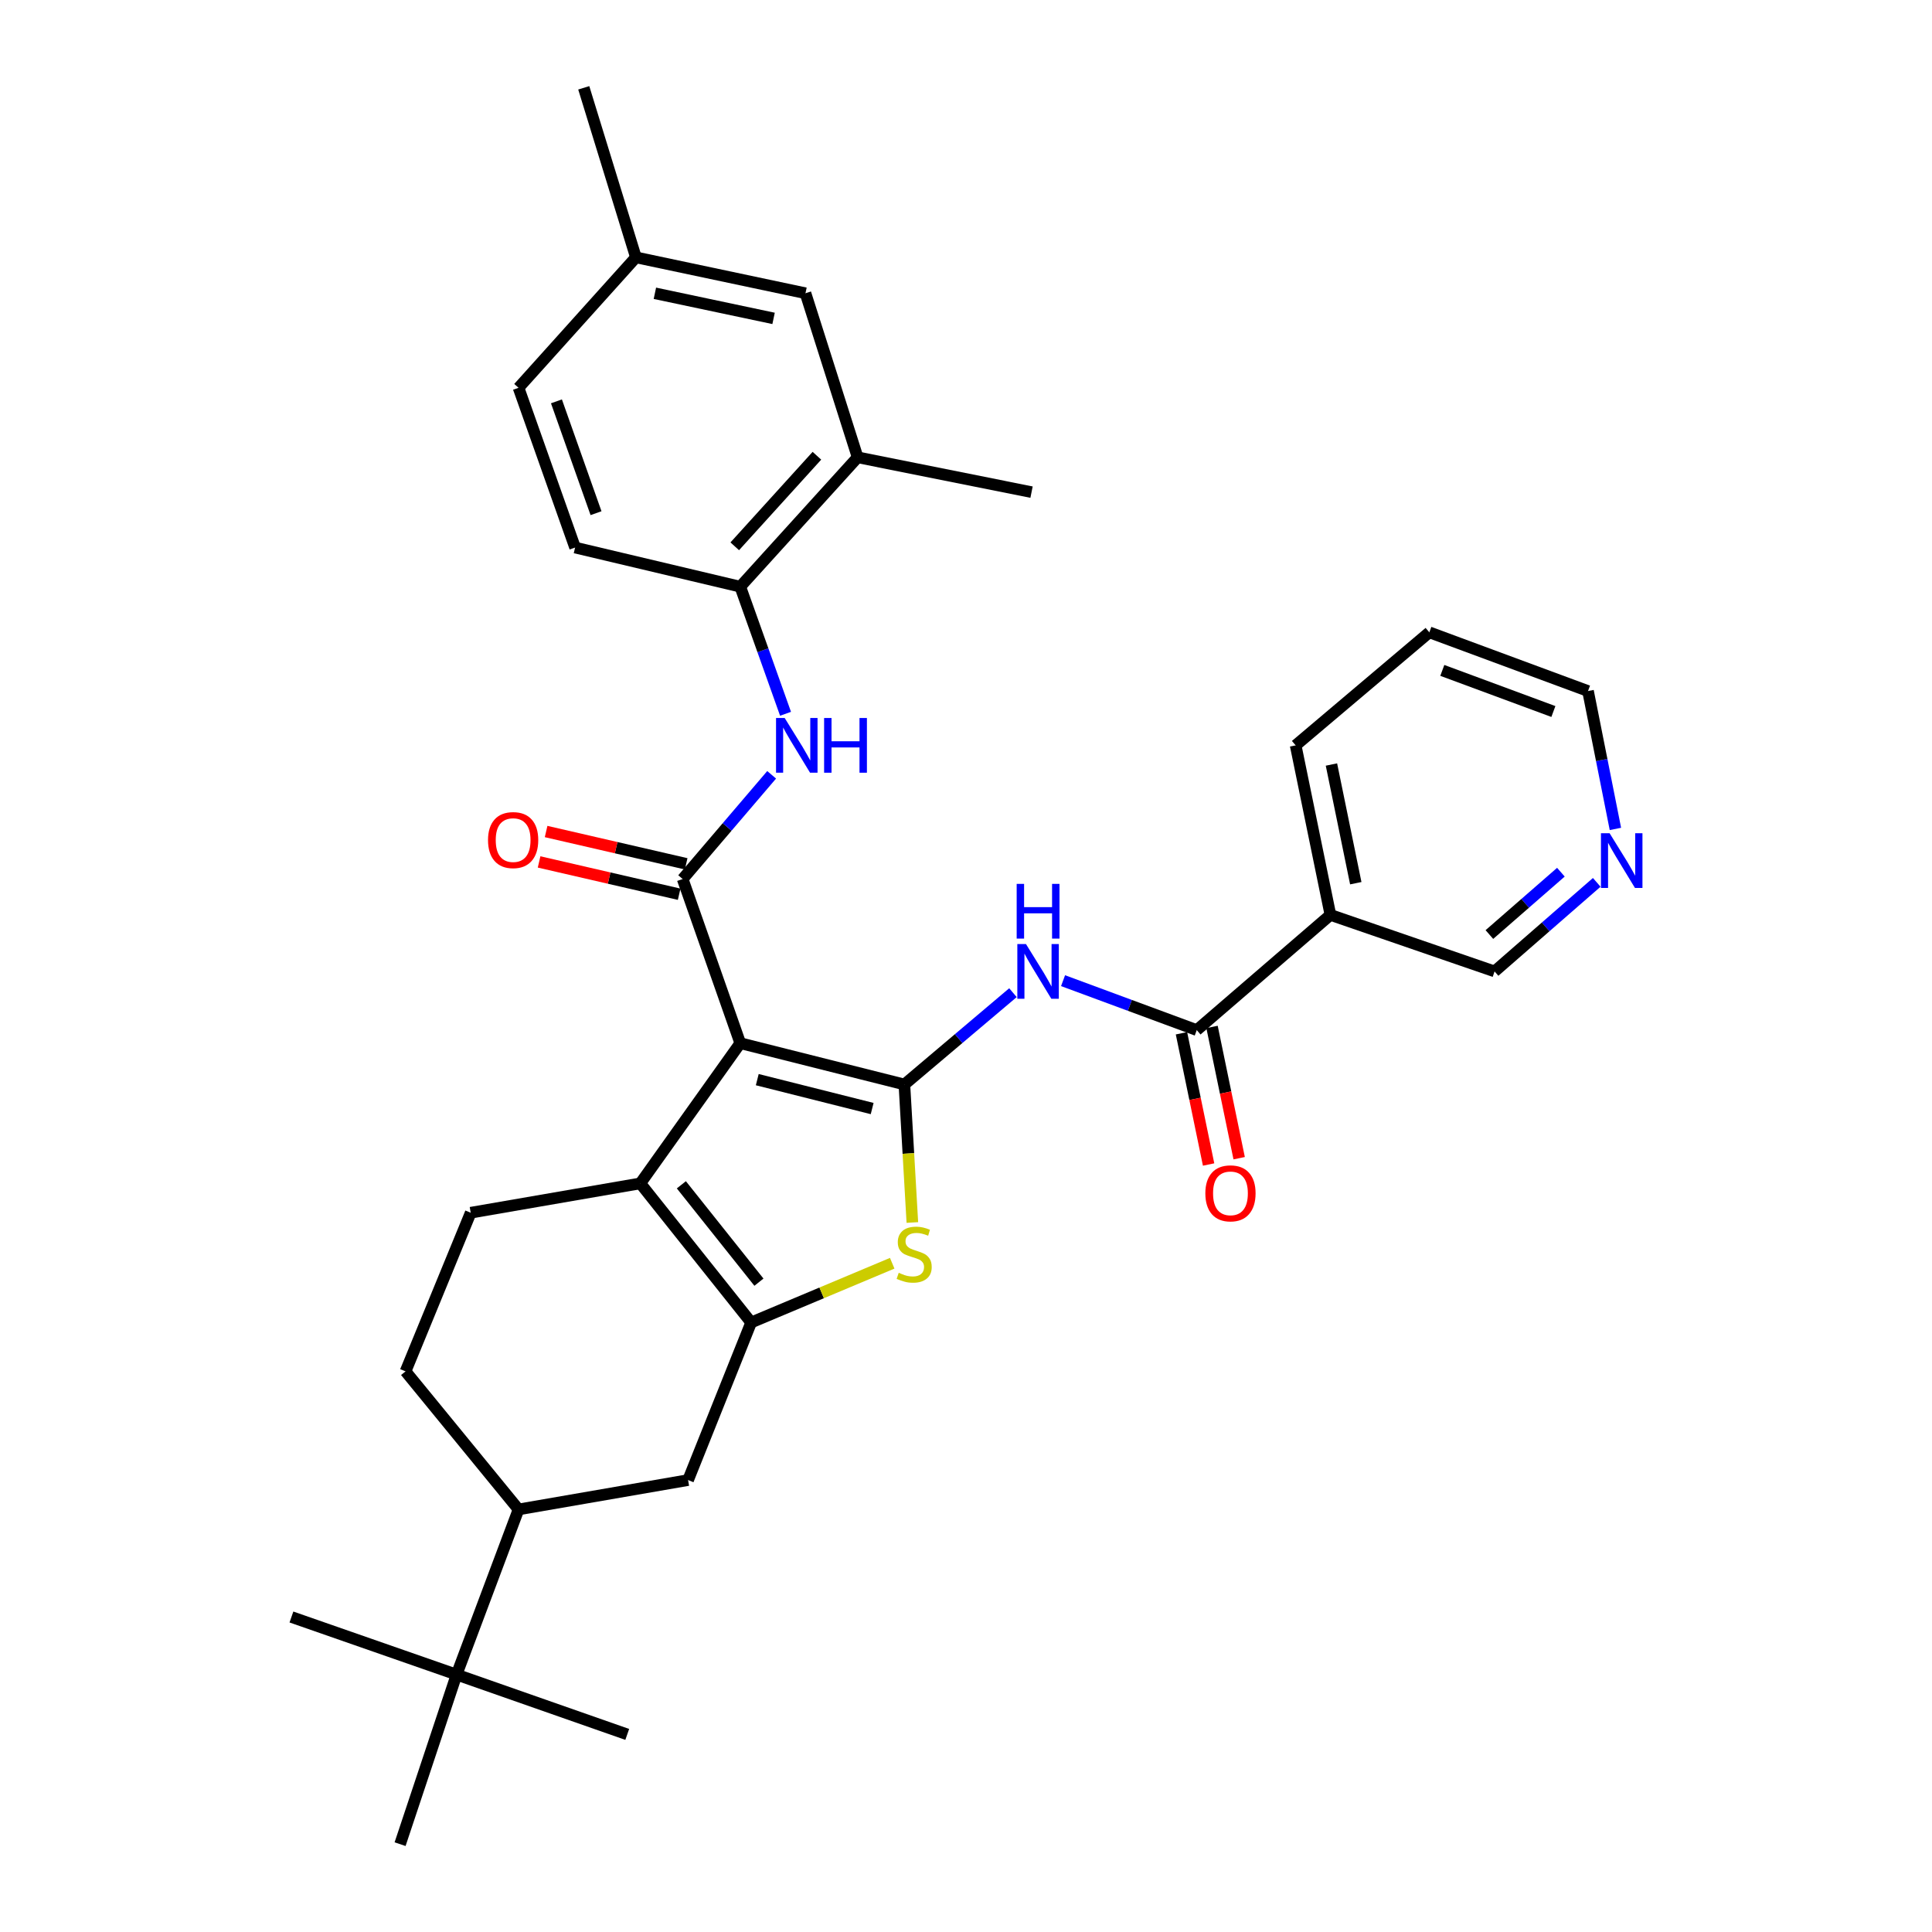 <?xml version='1.0' encoding='iso-8859-1'?>
<svg version='1.1' baseProfile='full'
              xmlns='http://www.w3.org/2000/svg'
                      xmlns:rdkit='http://www.rdkit.org/xml'
                      xmlns:xlink='http://www.w3.org/1999/xlink'
                  xml:space='preserve'
width='1000px' height='1000px' viewBox='0 0 1000 1000'>
<!-- END OF HEADER -->
<rect style='opacity:1.0;fill:#FFFFFF;stroke:none' width='1000' height='1000' x='0' y='0'> </rect>
<path class='bond-0' d='M 383.158,539.947 L 468.113,561.325' style='fill:none;fill-rule:evenodd;stroke:#000000;stroke-width:6px;stroke-linecap:butt;stroke-linejoin:miter;stroke-opacity:1' />
<path class='bond-0' d='M 391.959,558.82 L 451.428,573.784' style='fill:none;fill-rule:evenodd;stroke:#000000;stroke-width:6px;stroke-linecap:butt;stroke-linejoin:miter;stroke-opacity:1' />
<path class='bond-2' d='M 383.158,539.947 L 331.427,612.517' style='fill:none;fill-rule:evenodd;stroke:#000000;stroke-width:6px;stroke-linecap:butt;stroke-linejoin:miter;stroke-opacity:1' />
<path class='bond-3' d='M 383.158,539.947 L 353.344,454.983' style='fill:none;fill-rule:evenodd;stroke:#000000;stroke-width:6px;stroke-linecap:butt;stroke-linejoin:miter;stroke-opacity:1' />
<path class='bond-4' d='M 468.113,561.325 L 470.173,597.044' style='fill:none;fill-rule:evenodd;stroke:#000000;stroke-width:6px;stroke-linecap:butt;stroke-linejoin:miter;stroke-opacity:1' />
<path class='bond-4' d='M 470.173,597.044 L 472.234,632.762' style='fill:none;fill-rule:evenodd;stroke:#CCCC00;stroke-width:6px;stroke-linecap:butt;stroke-linejoin:miter;stroke-opacity:1' />
<path class='bond-5' d='M 468.113,561.325 L 496.208,537.566' style='fill:none;fill-rule:evenodd;stroke:#000000;stroke-width:6px;stroke-linecap:butt;stroke-linejoin:miter;stroke-opacity:1' />
<path class='bond-5' d='M 496.208,537.566 L 524.303,513.807' style='fill:none;fill-rule:evenodd;stroke:#0000FF;stroke-width:6px;stroke-linecap:butt;stroke-linejoin:miter;stroke-opacity:1' />
<path class='bond-1' d='M 388.794,684.521 L 331.427,612.517' style='fill:none;fill-rule:evenodd;stroke:#000000;stroke-width:6px;stroke-linecap:butt;stroke-linejoin:miter;stroke-opacity:1' />
<path class='bond-1' d='M 392.824,663.654 L 352.667,613.251' style='fill:none;fill-rule:evenodd;stroke:#000000;stroke-width:6px;stroke-linecap:butt;stroke-linejoin:miter;stroke-opacity:1' />
<path class='bond-9' d='M 388.794,684.521 L 356.153,766.084' style='fill:none;fill-rule:evenodd;stroke:#000000;stroke-width:6px;stroke-linecap:butt;stroke-linejoin:miter;stroke-opacity:1' />
<path class='bond-32' d='M 388.794,684.521 L 425.3,669.188' style='fill:none;fill-rule:evenodd;stroke:#000000;stroke-width:6px;stroke-linecap:butt;stroke-linejoin:miter;stroke-opacity:1' />
<path class='bond-32' d='M 425.3,669.188 L 461.807,653.855' style='fill:none;fill-rule:evenodd;stroke:#CCCC00;stroke-width:6px;stroke-linecap:butt;stroke-linejoin:miter;stroke-opacity:1' />
<path class='bond-11' d='M 331.427,612.517 L 243.636,627.702' style='fill:none;fill-rule:evenodd;stroke:#000000;stroke-width:6px;stroke-linecap:butt;stroke-linejoin:miter;stroke-opacity:1' />
<path class='bond-7' d='M 353.344,454.983 L 376.372,428.011' style='fill:none;fill-rule:evenodd;stroke:#000000;stroke-width:6px;stroke-linecap:butt;stroke-linejoin:miter;stroke-opacity:1' />
<path class='bond-7' d='M 376.372,428.011 L 399.401,401.039' style='fill:none;fill-rule:evenodd;stroke:#0000FF;stroke-width:6px;stroke-linecap:butt;stroke-linejoin:miter;stroke-opacity:1' />
<path class='bond-14' d='M 355.159,447.112 L 318.911,438.752' style='fill:none;fill-rule:evenodd;stroke:#000000;stroke-width:6px;stroke-linecap:butt;stroke-linejoin:miter;stroke-opacity:1' />
<path class='bond-14' d='M 318.911,438.752 L 282.664,430.391' style='fill:none;fill-rule:evenodd;stroke:#FF0000;stroke-width:6px;stroke-linecap:butt;stroke-linejoin:miter;stroke-opacity:1' />
<path class='bond-14' d='M 351.528,462.853 L 315.281,454.493' style='fill:none;fill-rule:evenodd;stroke:#000000;stroke-width:6px;stroke-linecap:butt;stroke-linejoin:miter;stroke-opacity:1' />
<path class='bond-14' d='M 315.281,454.493 L 279.033,446.133' style='fill:none;fill-rule:evenodd;stroke:#FF0000;stroke-width:6px;stroke-linecap:butt;stroke-linejoin:miter;stroke-opacity:1' />
<path class='bond-6' d='M 550.238,507.59 L 584.837,520.385' style='fill:none;fill-rule:evenodd;stroke:#0000FF;stroke-width:6px;stroke-linecap:butt;stroke-linejoin:miter;stroke-opacity:1' />
<path class='bond-6' d='M 584.837,520.385 L 619.437,533.18' style='fill:none;fill-rule:evenodd;stroke:#000000;stroke-width:6px;stroke-linecap:butt;stroke-linejoin:miter;stroke-opacity:1' />
<path class='bond-8' d='M 619.437,533.18 L 688.623,473.551' style='fill:none;fill-rule:evenodd;stroke:#000000;stroke-width:6px;stroke-linecap:butt;stroke-linejoin:miter;stroke-opacity:1' />
<path class='bond-16' d='M 611.527,534.815 L 618.548,568.781' style='fill:none;fill-rule:evenodd;stroke:#000000;stroke-width:6px;stroke-linecap:butt;stroke-linejoin:miter;stroke-opacity:1' />
<path class='bond-16' d='M 618.548,568.781 L 625.568,602.748' style='fill:none;fill-rule:evenodd;stroke:#FF0000;stroke-width:6px;stroke-linecap:butt;stroke-linejoin:miter;stroke-opacity:1' />
<path class='bond-16' d='M 627.347,531.545 L 634.368,565.511' style='fill:none;fill-rule:evenodd;stroke:#000000;stroke-width:6px;stroke-linecap:butt;stroke-linejoin:miter;stroke-opacity:1' />
<path class='bond-16' d='M 634.368,565.511 L 641.389,599.478' style='fill:none;fill-rule:evenodd;stroke:#FF0000;stroke-width:6px;stroke-linecap:butt;stroke-linejoin:miter;stroke-opacity:1' />
<path class='bond-10' d='M 406.595,369.456 L 394.876,336.562' style='fill:none;fill-rule:evenodd;stroke:#0000FF;stroke-width:6px;stroke-linecap:butt;stroke-linejoin:miter;stroke-opacity:1' />
<path class='bond-10' d='M 394.876,336.562 L 383.158,303.668' style='fill:none;fill-rule:evenodd;stroke:#000000;stroke-width:6px;stroke-linecap:butt;stroke-linejoin:miter;stroke-opacity:1' />
<path class='bond-22' d='M 688.623,473.551 L 773.588,502.809' style='fill:none;fill-rule:evenodd;stroke:#000000;stroke-width:6px;stroke-linecap:butt;stroke-linejoin:miter;stroke-opacity:1' />
<path class='bond-24' d='M 688.623,473.551 L 670.629,385.796' style='fill:none;fill-rule:evenodd;stroke:#000000;stroke-width:6px;stroke-linecap:butt;stroke-linejoin:miter;stroke-opacity:1' />
<path class='bond-24' d='M 701.749,457.143 L 689.153,395.714' style='fill:none;fill-rule:evenodd;stroke:#000000;stroke-width:6px;stroke-linecap:butt;stroke-linejoin:miter;stroke-opacity:1' />
<path class='bond-33' d='M 356.153,766.084 L 268.397,781.278' style='fill:none;fill-rule:evenodd;stroke:#000000;stroke-width:6px;stroke-linecap:butt;stroke-linejoin:miter;stroke-opacity:1' />
<path class='bond-13' d='M 383.158,303.668 L 443.908,236.707' style='fill:none;fill-rule:evenodd;stroke:#000000;stroke-width:6px;stroke-linecap:butt;stroke-linejoin:miter;stroke-opacity:1' />
<path class='bond-13' d='M 380.306,282.769 L 422.831,235.896' style='fill:none;fill-rule:evenodd;stroke:#000000;stroke-width:6px;stroke-linecap:butt;stroke-linejoin:miter;stroke-opacity:1' />
<path class='bond-20' d='M 383.158,303.668 L 297.664,283.412' style='fill:none;fill-rule:evenodd;stroke:#000000;stroke-width:6px;stroke-linecap:butt;stroke-linejoin:miter;stroke-opacity:1' />
<path class='bond-17' d='M 243.636,627.702 L 209.909,709.812' style='fill:none;fill-rule:evenodd;stroke:#000000;stroke-width:6px;stroke-linecap:butt;stroke-linejoin:miter;stroke-opacity:1' />
<path class='bond-12' d='M 268.397,781.278 L 209.909,709.812' style='fill:none;fill-rule:evenodd;stroke:#000000;stroke-width:6px;stroke-linecap:butt;stroke-linejoin:miter;stroke-opacity:1' />
<path class='bond-15' d='M 268.397,781.278 L 236.322,866.772' style='fill:none;fill-rule:evenodd;stroke:#000000;stroke-width:6px;stroke-linecap:butt;stroke-linejoin:miter;stroke-opacity:1' />
<path class='bond-18' d='M 443.908,236.707 L 416.912,151.779' style='fill:none;fill-rule:evenodd;stroke:#000000;stroke-width:6px;stroke-linecap:butt;stroke-linejoin:miter;stroke-opacity:1' />
<path class='bond-25' d='M 443.908,236.707 L 533.925,254.728' style='fill:none;fill-rule:evenodd;stroke:#000000;stroke-width:6px;stroke-linecap:butt;stroke-linejoin:miter;stroke-opacity:1' />
<path class='bond-26' d='M 236.322,866.772 L 207.082,954.545' style='fill:none;fill-rule:evenodd;stroke:#000000;stroke-width:6px;stroke-linecap:butt;stroke-linejoin:miter;stroke-opacity:1' />
<path class='bond-27' d='M 236.322,866.772 L 324.66,897.726' style='fill:none;fill-rule:evenodd;stroke:#000000;stroke-width:6px;stroke-linecap:butt;stroke-linejoin:miter;stroke-opacity:1' />
<path class='bond-28' d='M 236.322,866.772 L 150.846,836.958' style='fill:none;fill-rule:evenodd;stroke:#000000;stroke-width:6px;stroke-linecap:butt;stroke-linejoin:miter;stroke-opacity:1' />
<path class='bond-34' d='M 416.912,151.779 L 329.148,133.21' style='fill:none;fill-rule:evenodd;stroke:#000000;stroke-width:6px;stroke-linecap:butt;stroke-linejoin:miter;stroke-opacity:1' />
<path class='bond-34' d='M 400.403,164.798 L 338.968,151.8' style='fill:none;fill-rule:evenodd;stroke:#000000;stroke-width:6px;stroke-linecap:butt;stroke-linejoin:miter;stroke-opacity:1' />
<path class='bond-19' d='M 826.468,456.708 L 800.028,479.759' style='fill:none;fill-rule:evenodd;stroke:#0000FF;stroke-width:6px;stroke-linecap:butt;stroke-linejoin:miter;stroke-opacity:1' />
<path class='bond-19' d='M 800.028,479.759 L 773.588,502.809' style='fill:none;fill-rule:evenodd;stroke:#000000;stroke-width:6px;stroke-linecap:butt;stroke-linejoin:miter;stroke-opacity:1' />
<path class='bond-19' d='M 807.92,451.446 L 789.412,467.582' style='fill:none;fill-rule:evenodd;stroke:#0000FF;stroke-width:6px;stroke-linecap:butt;stroke-linejoin:miter;stroke-opacity:1' />
<path class='bond-19' d='M 789.412,467.582 L 770.904,483.717' style='fill:none;fill-rule:evenodd;stroke:#000000;stroke-width:6px;stroke-linecap:butt;stroke-linejoin:miter;stroke-opacity:1' />
<path class='bond-35' d='M 836.132,429.046 L 829.042,393.366' style='fill:none;fill-rule:evenodd;stroke:#0000FF;stroke-width:6px;stroke-linecap:butt;stroke-linejoin:miter;stroke-opacity:1' />
<path class='bond-35' d='M 829.042,393.366 L 821.953,357.687' style='fill:none;fill-rule:evenodd;stroke:#000000;stroke-width:6px;stroke-linecap:butt;stroke-linejoin:miter;stroke-opacity:1' />
<path class='bond-23' d='M 297.664,283.412 L 268.397,200.727' style='fill:none;fill-rule:evenodd;stroke:#000000;stroke-width:6px;stroke-linecap:butt;stroke-linejoin:miter;stroke-opacity:1' />
<path class='bond-23' d='M 308.503,265.619 L 288.016,207.74' style='fill:none;fill-rule:evenodd;stroke:#000000;stroke-width:6px;stroke-linecap:butt;stroke-linejoin:miter;stroke-opacity:1' />
<path class='bond-21' d='M 329.148,133.21 L 268.397,200.727' style='fill:none;fill-rule:evenodd;stroke:#000000;stroke-width:6px;stroke-linecap:butt;stroke-linejoin:miter;stroke-opacity:1' />
<path class='bond-30' d='M 329.148,133.21 L 302.152,45.455' style='fill:none;fill-rule:evenodd;stroke:#000000;stroke-width:6px;stroke-linecap:butt;stroke-linejoin:miter;stroke-opacity:1' />
<path class='bond-31' d='M 670.629,385.796 L 739.824,327.289' style='fill:none;fill-rule:evenodd;stroke:#000000;stroke-width:6px;stroke-linecap:butt;stroke-linejoin:miter;stroke-opacity:1' />
<path class='bond-29' d='M 821.953,357.687 L 739.824,327.289' style='fill:none;fill-rule:evenodd;stroke:#000000;stroke-width:6px;stroke-linecap:butt;stroke-linejoin:miter;stroke-opacity:1' />
<path class='bond-29' d='M 804.026,368.278 L 746.536,346.999' style='fill:none;fill-rule:evenodd;stroke:#000000;stroke-width:6px;stroke-linecap:butt;stroke-linejoin:miter;stroke-opacity:1' />
<path  class='atom-5' d='M 465.175 658.8
Q 465.495 658.92, 466.815 659.48
Q 468.135 660.04, 469.575 660.4
Q 471.055 660.72, 472.495 660.72
Q 475.175 660.72, 476.735 659.44
Q 478.295 658.12, 478.295 655.84
Q 478.295 654.28, 477.495 653.32
Q 476.735 652.36, 475.535 651.84
Q 474.335 651.32, 472.335 650.72
Q 469.815 649.96, 468.295 649.24
Q 466.815 648.52, 465.735 647
Q 464.695 645.48, 464.695 642.92
Q 464.695 639.36, 467.095 637.16
Q 469.535 634.96, 474.335 634.96
Q 477.615 634.96, 481.335 636.52
L 480.415 639.6
Q 477.015 638.2, 474.455 638.2
Q 471.695 638.2, 470.175 639.36
Q 468.655 640.48, 468.695 642.44
Q 468.695 643.96, 469.455 644.88
Q 470.255 645.8, 471.375 646.32
Q 472.535 646.84, 474.455 647.44
Q 477.015 648.24, 478.535 649.04
Q 480.055 649.84, 481.135 651.48
Q 482.255 653.08, 482.255 655.84
Q 482.255 659.76, 479.615 661.88
Q 477.015 663.96, 472.655 663.96
Q 470.135 663.96, 468.215 663.4
Q 466.335 662.88, 464.095 661.96
L 465.175 658.8
' fill='#CCCC00'/>
<path  class='atom-6' d='M 531.049 488.649
L 540.329 503.649
Q 541.249 505.129, 542.729 507.809
Q 544.209 510.489, 544.289 510.649
L 544.289 488.649
L 548.049 488.649
L 548.049 516.969
L 544.169 516.969
L 534.209 500.569
Q 533.049 498.649, 531.809 496.449
Q 530.609 494.249, 530.249 493.569
L 530.249 516.969
L 526.569 516.969
L 526.569 488.649
L 531.049 488.649
' fill='#0000FF'/>
<path  class='atom-6' d='M 526.229 457.497
L 530.069 457.497
L 530.069 469.537
L 544.549 469.537
L 544.549 457.497
L 548.389 457.497
L 548.389 485.817
L 544.549 485.817
L 544.549 472.737
L 530.069 472.737
L 530.069 485.817
L 526.229 485.817
L 526.229 457.497
' fill='#0000FF'/>
<path  class='atom-8' d='M 406.156 371.636
L 415.436 386.636
Q 416.356 388.116, 417.836 390.796
Q 419.316 393.476, 419.396 393.636
L 419.396 371.636
L 423.156 371.636
L 423.156 399.956
L 419.276 399.956
L 409.316 383.556
Q 408.156 381.636, 406.916 379.436
Q 405.716 377.236, 405.356 376.556
L 405.356 399.956
L 401.676 399.956
L 401.676 371.636
L 406.156 371.636
' fill='#0000FF'/>
<path  class='atom-8' d='M 426.556 371.636
L 430.396 371.636
L 430.396 383.676
L 444.876 383.676
L 444.876 371.636
L 448.716 371.636
L 448.716 399.956
L 444.876 399.956
L 444.876 386.876
L 430.396 386.876
L 430.396 399.956
L 426.556 399.956
L 426.556 371.636
' fill='#0000FF'/>
<path  class='atom-15' d='M 252.597 434.824
Q 252.597 428.024, 255.957 424.224
Q 259.317 420.424, 265.597 420.424
Q 271.877 420.424, 275.237 424.224
Q 278.597 428.024, 278.597 434.824
Q 278.597 441.704, 275.197 445.624
Q 271.797 449.504, 265.597 449.504
Q 259.357 449.504, 255.957 445.624
Q 252.597 441.744, 252.597 434.824
M 265.597 446.304
Q 269.917 446.304, 272.237 443.424
Q 274.597 440.504, 274.597 434.824
Q 274.597 429.264, 272.237 426.464
Q 269.917 423.624, 265.597 423.624
Q 261.277 423.624, 258.917 426.424
Q 256.597 429.224, 256.597 434.824
Q 256.597 440.544, 258.917 443.424
Q 261.277 446.304, 265.597 446.304
' fill='#FF0000'/>
<path  class='atom-17' d='M 623.884 617.668
Q 623.884 610.868, 627.244 607.068
Q 630.604 603.268, 636.884 603.268
Q 643.164 603.268, 646.524 607.068
Q 649.884 610.868, 649.884 617.668
Q 649.884 624.548, 646.484 628.468
Q 643.084 632.348, 636.884 632.348
Q 630.644 632.348, 627.244 628.468
Q 623.884 624.588, 623.884 617.668
M 636.884 629.148
Q 641.204 629.148, 643.524 626.268
Q 645.884 623.348, 645.884 617.668
Q 645.884 612.108, 643.524 609.308
Q 641.204 606.468, 636.884 606.468
Q 632.564 606.468, 630.204 609.268
Q 627.884 612.068, 627.884 617.668
Q 627.884 623.388, 630.204 626.268
Q 632.564 629.148, 636.884 629.148
' fill='#FF0000'/>
<path  class='atom-20' d='M 833.131 431.282
L 842.411 446.282
Q 843.331 447.762, 844.811 450.442
Q 846.291 453.122, 846.371 453.282
L 846.371 431.282
L 850.131 431.282
L 850.131 459.602
L 846.251 459.602
L 836.291 443.202
Q 835.131 441.282, 833.891 439.082
Q 832.691 436.882, 832.331 436.202
L 832.331 459.602
L 828.651 459.602
L 828.651 431.282
L 833.131 431.282
' fill='#0000FF'/>
</svg>
